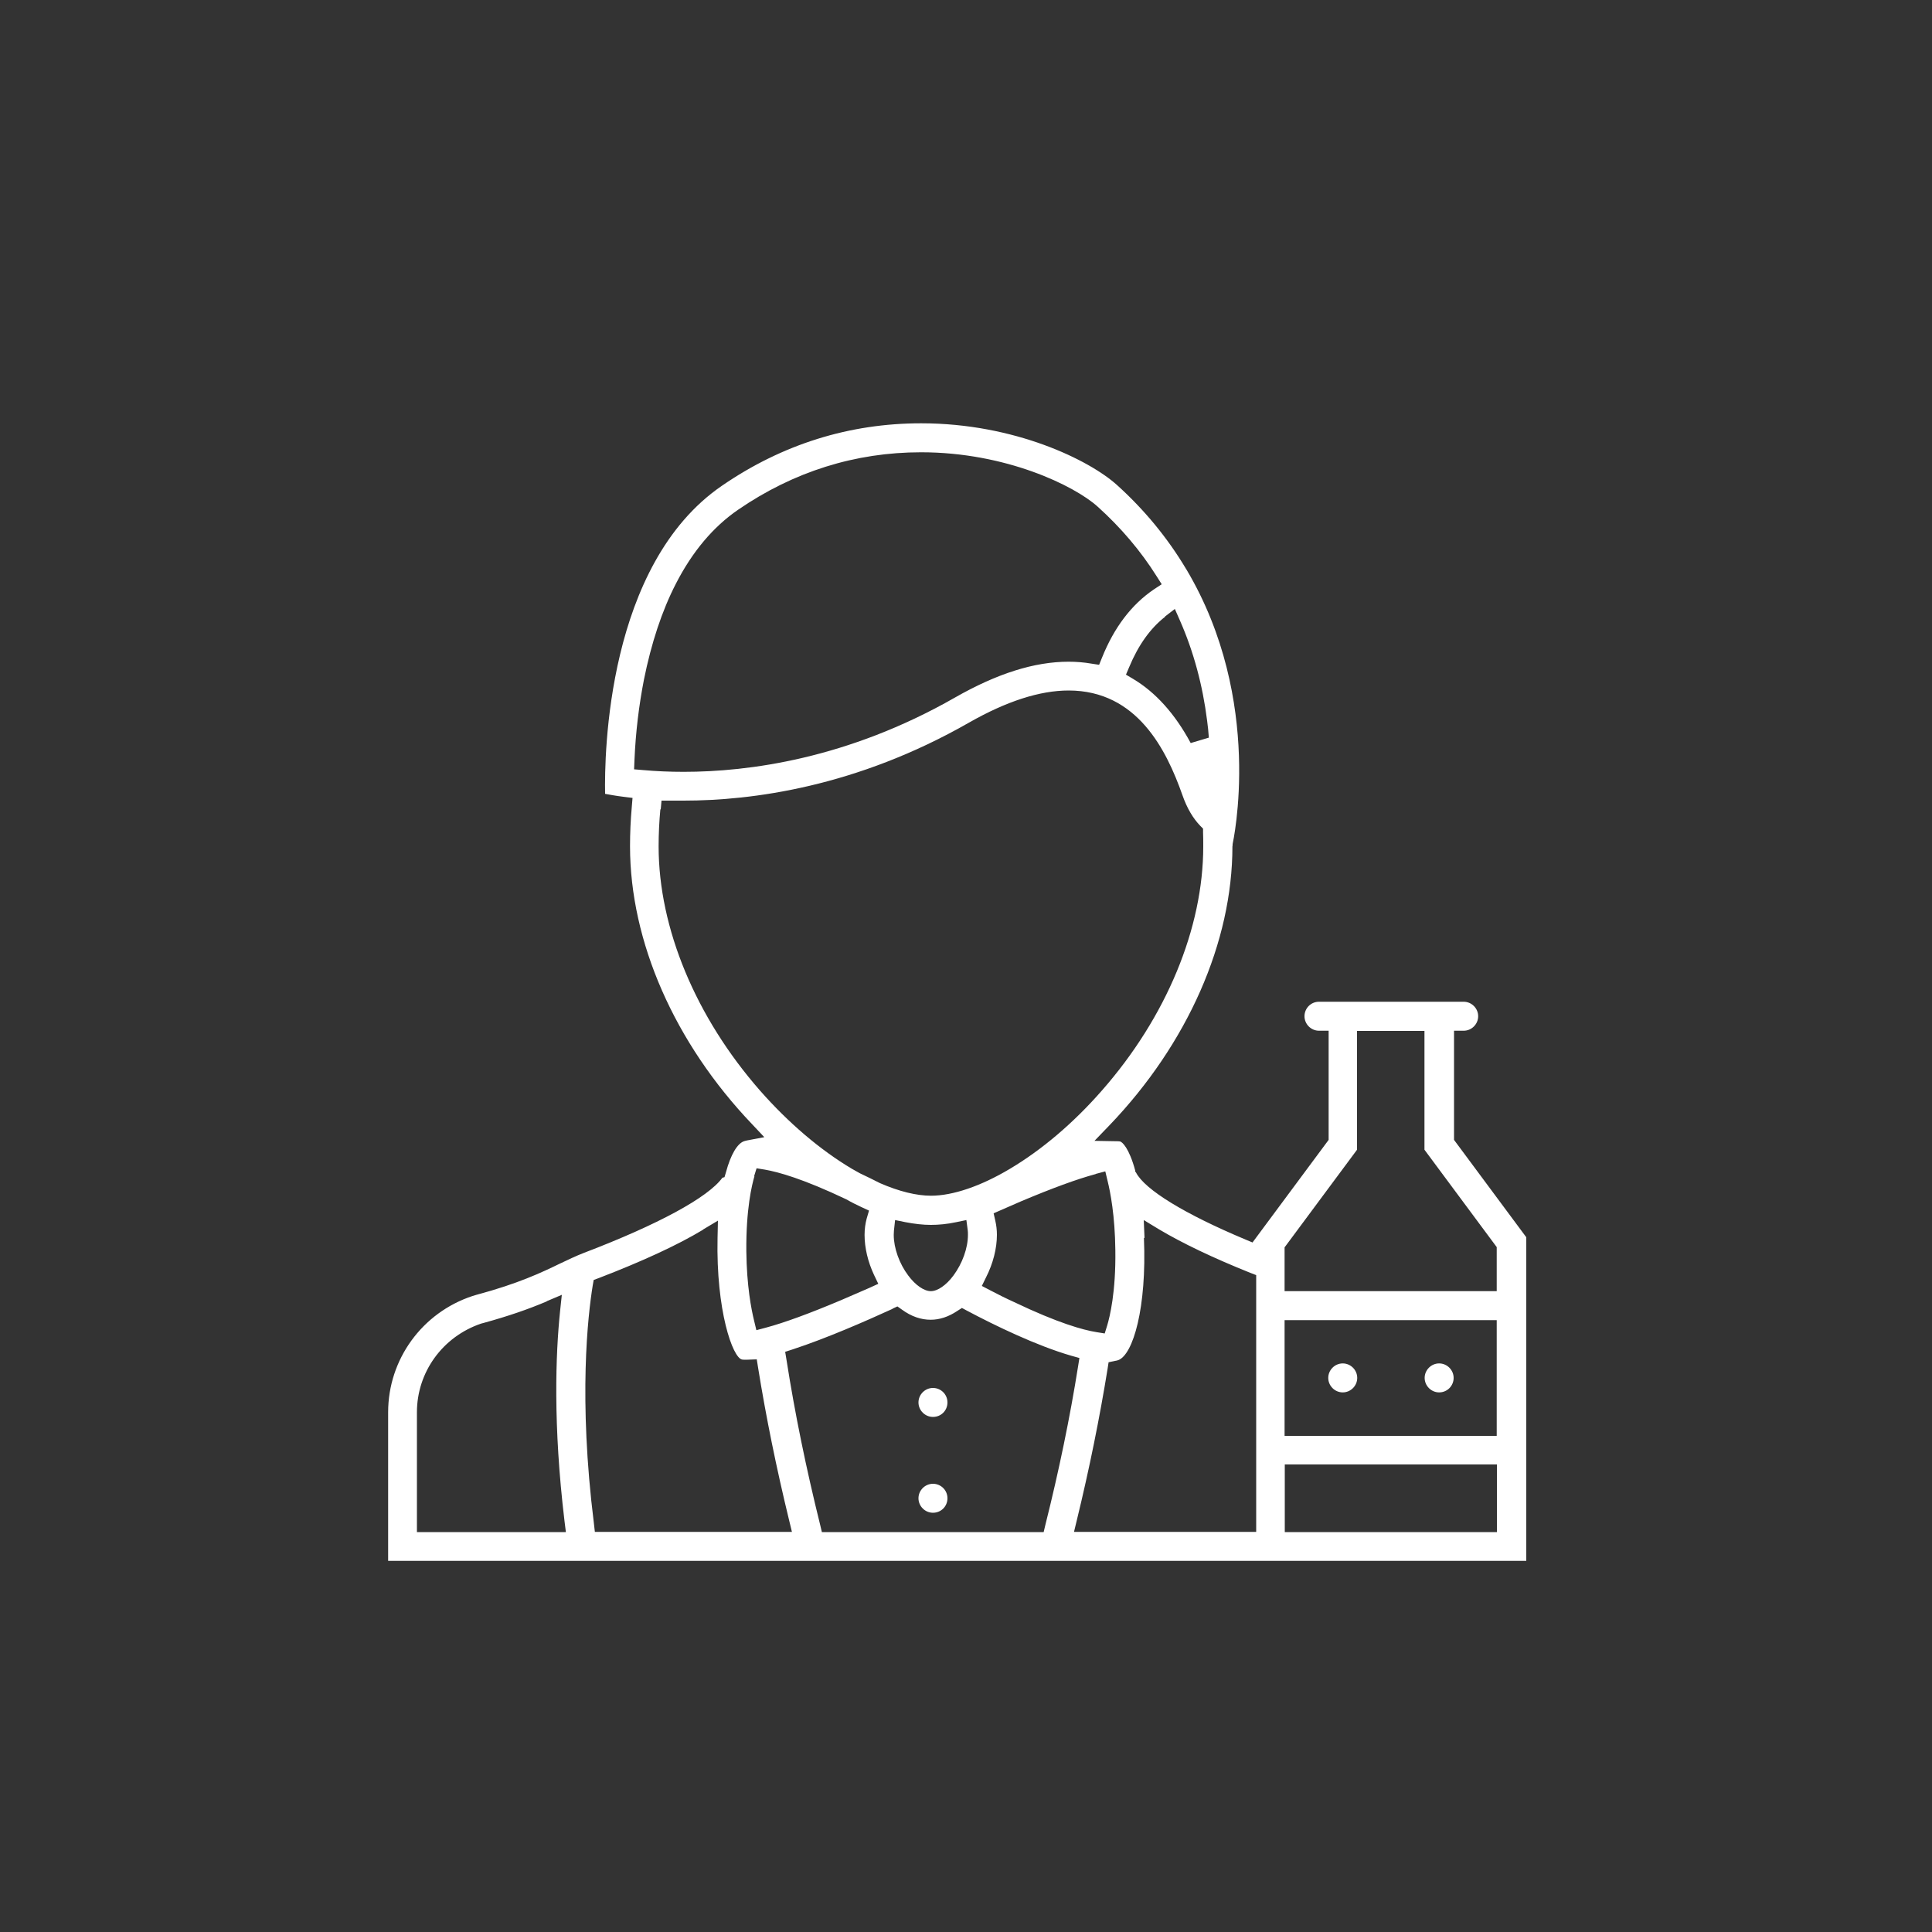 <?xml version="1.0" encoding="UTF-8"?><svg id="Layer_2" xmlns="http://www.w3.org/2000/svg" viewBox="0 0 100 100"><rect x="0" y="0" width="100" height="100" fill="#333333" stroke="none"/><path d="M48.29,73.34c-.41,0-.75-.34-.75-.75s.34-.75,.75-.75,.75,.33,.75,.75-.33,.75-.75,.75Z" style="fill:#fff;"/><path d="M48.29,78.3c-.41,0-.75-.34-.75-.75s.34-.75,.75-.75,.75,.33,.75,.75-.33,.75-.75,.75Z" style="fill:#fff;"/><path d="M20.09,80.8v-7.7c0-2.74,1.76-5.16,4.37-6.02l.2-.06c2.16-.58,3.36-1.15,4.33-1.62,.43-.2,.81-.39,1.23-.55,3.85-1.47,6.43-2.87,7.17-3.89l.11-.03,.08-.27c.24-.89,.58-1.47,.93-1.59,.04-.01,.09-.03,.15-.04l.9-.17-.63-.67c-4.02-4.21-6.32-9.46-6.32-14.39,0-.68,.03-1.36,.09-2.02l.04-.48-.48-.06c-.4-.05-.72-.11-.94-.15-.04-2.05,.09-11.87,6.05-15.95,3.13-2.15,6.6-3.23,10.31-3.23,4.85,0,8.71,1.91,10.13,3.19,1.42,1.28,2.62,2.74,3.57,4.33l.02,.03c4.06,6.81,2.41,14.16,2.4,14.23v.06s-.01,.06-.01,.06c0,4.95-2.32,10.21-6.35,14.42l-.79,.82,1.14,.02c.06,0,.12,0,.18,.01,.11,.02,.47,.33,.79,1.51v.05s.04,.05,.04,.05c.46,.89,2.52,2.15,5.67,3.47l.36,.15,3.94-5.31v-5.65h-.5c-.41,0-.75-.34-.75-.75s.33-.75,.75-.75h7.49c.41,0,.75,.34,.75,.75s-.34,.75-.75,.75h-.5v5.65l3.74,5.04v16.75H20.09Zm46.41-1.5h10.98v-3.5h-10.98v3.5Zm-7.29-15.22c.15,3.6-.56,6.04-1.33,6.32-.05,.02-.11,.03-.17,.04l-.33,.07-.05,.33c-.41,2.53-.94,5.16-1.59,7.83l-.15,.62h9.43v-13.29l-.31-.12c-1.92-.77-3.51-1.53-4.72-2.25l-.79-.48,.04,.92Zm-13,3.66c-1.4,.64-3.43,1.53-5.17,2.1l-.4,.13,.07,.42c.43,2.76,1.02,5.63,1.74,8.53l.09,.38h11.48l.09-.38c.7-2.79,1.27-5.55,1.69-8.19l.07-.44-.43-.12c-1.79-.52-3.92-1.55-5.39-2.33l-.26-.14-.25,.16c-.45,.3-.91,.45-1.37,.45-.5,0-1-.17-1.48-.52l-.24-.17-.26,.12Zm-9.82-4.09c-1.31,.79-3.13,1.63-5.39,2.5l-.27,.1-.05,.28c-.25,1.54-.75,5.84,.06,12.32l.05,.44h10.2l-.15-.62c-.65-2.67-1.19-5.32-1.6-7.87l-.07-.44-.55,.02c-.08,0-.14,0-.21-.01-.49-.09-1.35-2.54-1.27-6.29l.02-.9-.77,.46Zm-8.09,3.71c-.99,.42-2.02,.77-3.25,1.11l-.15,.04c-2,.68-3.32,2.52-3.32,4.59v6.2h7.71l-.07-.56c-.6-4.99-.46-8.67-.23-10.88l.09-.84-.78,.33Zm38.19,6.96h10.98v-5.99h-10.98v5.99Zm-9.78-13.55c-.97,.26-2.27,.74-3.86,1.41l-1.42,.62,.09,.4c.05,.22,.08,.46,.08,.71,0,.71-.2,1.49-.56,2.2l-.22,.45,.44,.23c.38,.2,.8,.41,1.24,.61,2.26,1.08,3.56,1.44,4.25,1.55l.43,.07,.13-.42c.13-.44,.45-1.71,.42-3.89-.02-1.8-.26-3.01-.4-3.58l-.12-.5-.49,.13Zm-17.66,.11c-.13,.44-.44,1.7-.42,3.89,.02,1.8,.26,3.01,.4,3.58l.12,.5,.49-.13c.97-.26,2.27-.74,3.86-1.41,.52-.22,1.03-.45,1.5-.65l.46-.21-.22-.46c-.32-.68-.49-1.41-.49-2.07,0-.31,.04-.59,.11-.85l.12-.41-.39-.18c-.26-.12-.52-.25-.78-.4-2.25-1.07-3.53-1.42-4.22-1.54l-.43-.07-.13,.42Zm27.44,3.67v2.28h10.98v-2.28l-3.74-5.04v-6.15h-3.49v6.15l-3.74,5.04Zm-20.22-.86c0,.06-.01,.14-.01,.23,0,.68,.29,1.49,.75,2.1,.37,.5,.82,.81,1.17,.81s.8-.31,1.17-.81c.46-.62,.75-1.42,.75-2.1,0-.09,0-.17-.01-.24l-.07-.53-.53,.11c-.47,.1-.91,.14-1.31,.14s-.84-.05-1.31-.14l-.54-.11-.06,.55Zm-12.09-21.8c-.06,.63-.09,1.28-.09,1.92,0,4.23,1.92,8.84,5.25,12.64,1.47,1.67,3.11,3.07,4.76,4.05,.1,.06,.41,.23,.41,.23,.36,.17,.71,.34,1.04,.51,.99,.43,1.89,.65,2.64,.65,1.12,0,2.57-.49,4.08-1.39,1.65-.98,3.3-2.38,4.76-4.05,3.34-3.8,5.25-8.41,5.25-12.64,0-.25,0-.49-.01-.73v-.19s-.14-.14-.14-.14c-.37-.38-.69-.91-.93-1.6-.82-2.32-2.33-5.41-5.89-5.41-1.49,0-3.22,.56-5.15,1.66-5.84,3.34-11.26,4.04-14.77,4.04-.24,0-.47,0-.69,0h-.46s-.04,.45-.04,.45Zm13.49-18.48c-3.4,0-6.59,1-9.46,2.97-1.3,.89-2.38,2.18-3.23,3.84-.72,1.4-1.27,3.07-1.65,4.96-.26,1.33-.43,2.73-.49,4.16l-.02,.48,.48,.04c.67,.06,1.37,.09,2.09,.09,3.34,0,8.48-.67,14.03-3.84,2.19-1.25,4.12-1.86,5.89-1.86,.39,0,.79,.03,1.19,.1l.39,.06,.15-.37c.63-1.57,1.53-2.75,2.68-3.53l.41-.27-.26-.41c-.83-1.32-1.86-2.53-3.06-3.61-1.2-1.08-4.74-2.81-9.13-2.81Zm12.64,8.51c-.77,.6-1.39,1.47-1.86,2.6l-.17,.4,.37,.22c1.16,.69,2.17,1.81,2.98,3.32l.94-.28c-.02-.29-.05-.58-.09-.88-.23-1.83-.7-3.58-1.41-5.19l-.26-.59-.51,.39Z" style="fill:#fff;"/><path d="M69.5,72.07c-.41,0-.75-.34-.75-.75s.34-.75,.75-.75,.75,.34,.75,.75-.34,.75-.75,.75Z" style="fill:#fff;"/><path d="M74.49,72.07c-.41,0-.75-.34-.75-.75s.34-.75,.75-.75,.75,.34,.75,.75-.33,.75-.75,.75Z" style="fill:#fff;"/><rect x="-.06" width="100" height="100" style="fill:none;"/></svg>